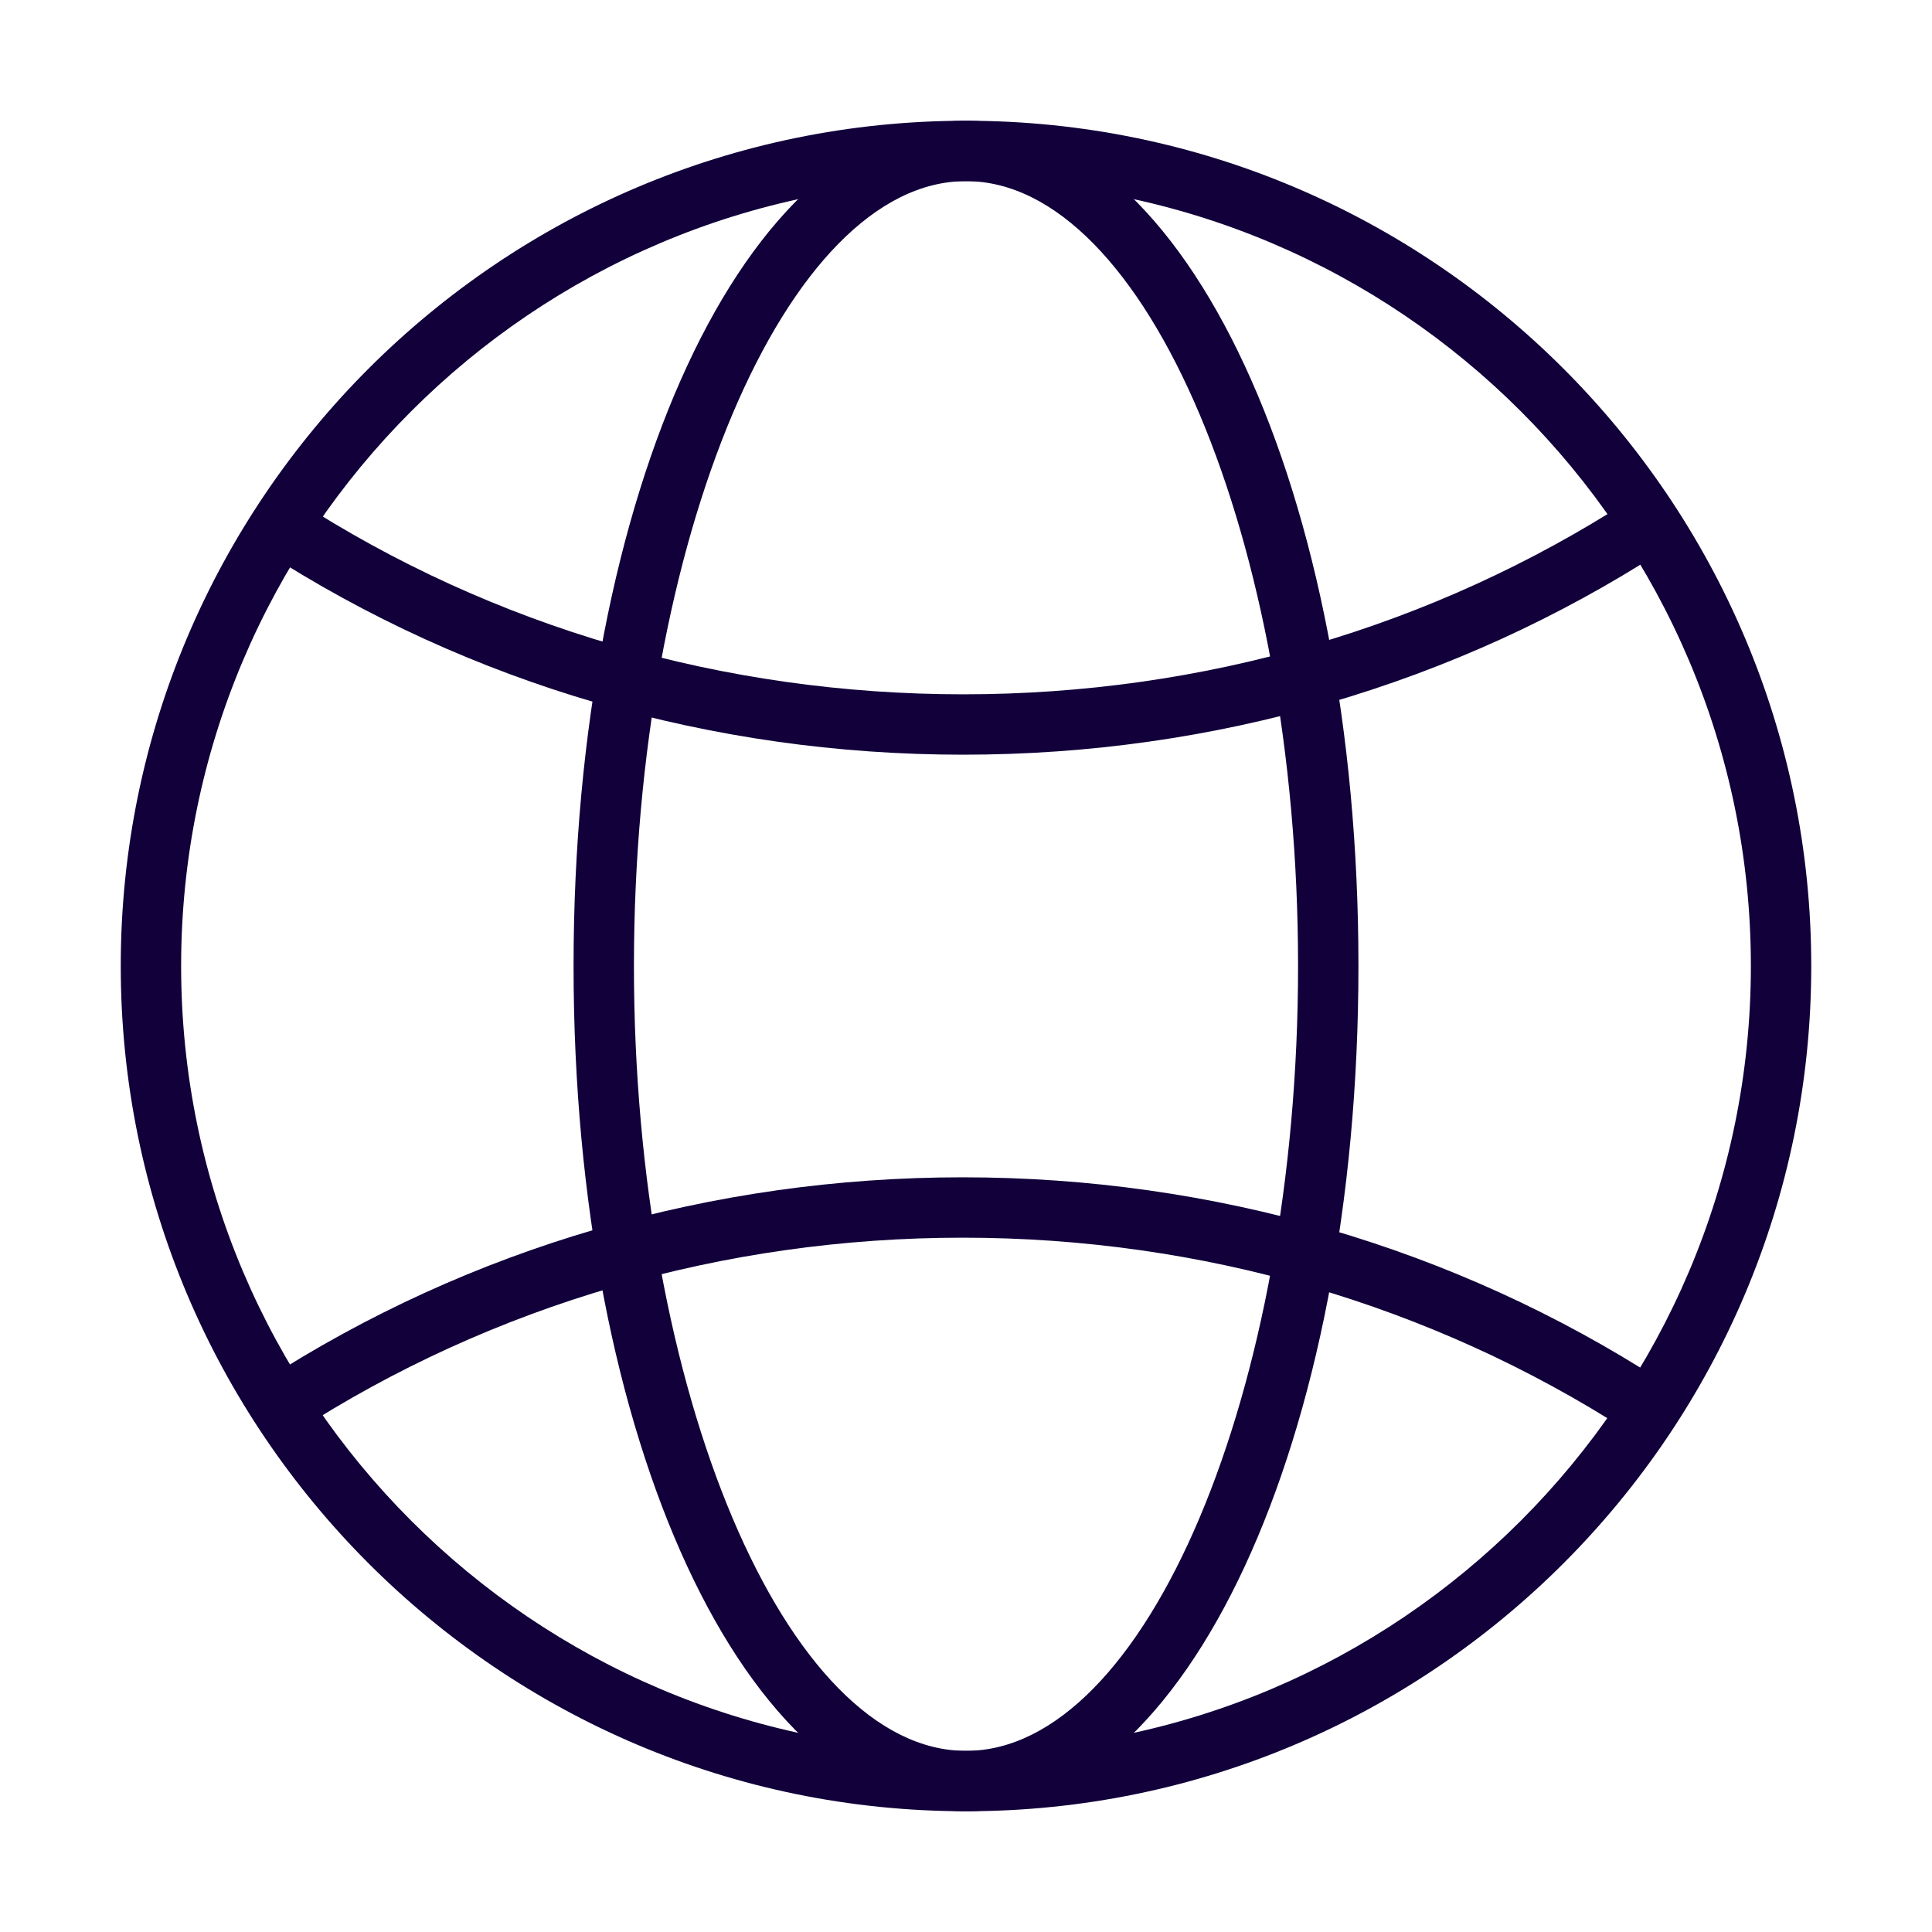 <?xml version="1.0" encoding="UTF-8"?>
<svg xmlns="http://www.w3.org/2000/svg" id="Stamps_-_Red_Blue_-_Expanded" data-name="Stamps - Red Blue - Expanded" viewBox="0 0 64 64">
  <defs>
    <style>
      .cls-1 {
        fill: #11003a;
        stroke-width: 0px;
      }
    </style>
  </defs>
  <path class="cls-1" d="M32,60c-15.44,0-28-12.56-28-28S16.56,4,32,4s28,12.56,28,28-12.56,28-28,28ZM32,6c-14.34,0-26,11.66-26,26s11.66,26,26,26,26-11.66,26-26S46.34,6,32,6Z"></path>
  <path class="cls-1" d="M31.9,25c-8.32,0-16.33-2.33-23.16-6.75l1.09-1.68c6.5,4.21,14.14,6.43,22.08,6.43s15.54-2.22,22.04-6.41l1.08,1.68c-6.82,4.4-14.81,6.73-23.12,6.73Z"></path>
  <path class="cls-1" d="M9.82,47.43l-1.09-1.68c6.83-4.42,14.84-6.75,23.16-6.75s16.3,2.33,23.12,6.73l-1.08,1.68c-6.5-4.19-14.12-6.41-22.04-6.41s-15.57,2.22-22.08,6.43Z"></path>
  <path class="cls-1" d="M32,60c-7.29,0-13-12.3-13-28s5.71-28,13-28,13,12.3,13,28-5.71,28-13,28ZM32,6c-5.96,0-11,11.91-11,26s5.04,26,11,26,11-11.91,11-26-5.04-26-11-26Z"></path>
</svg>
